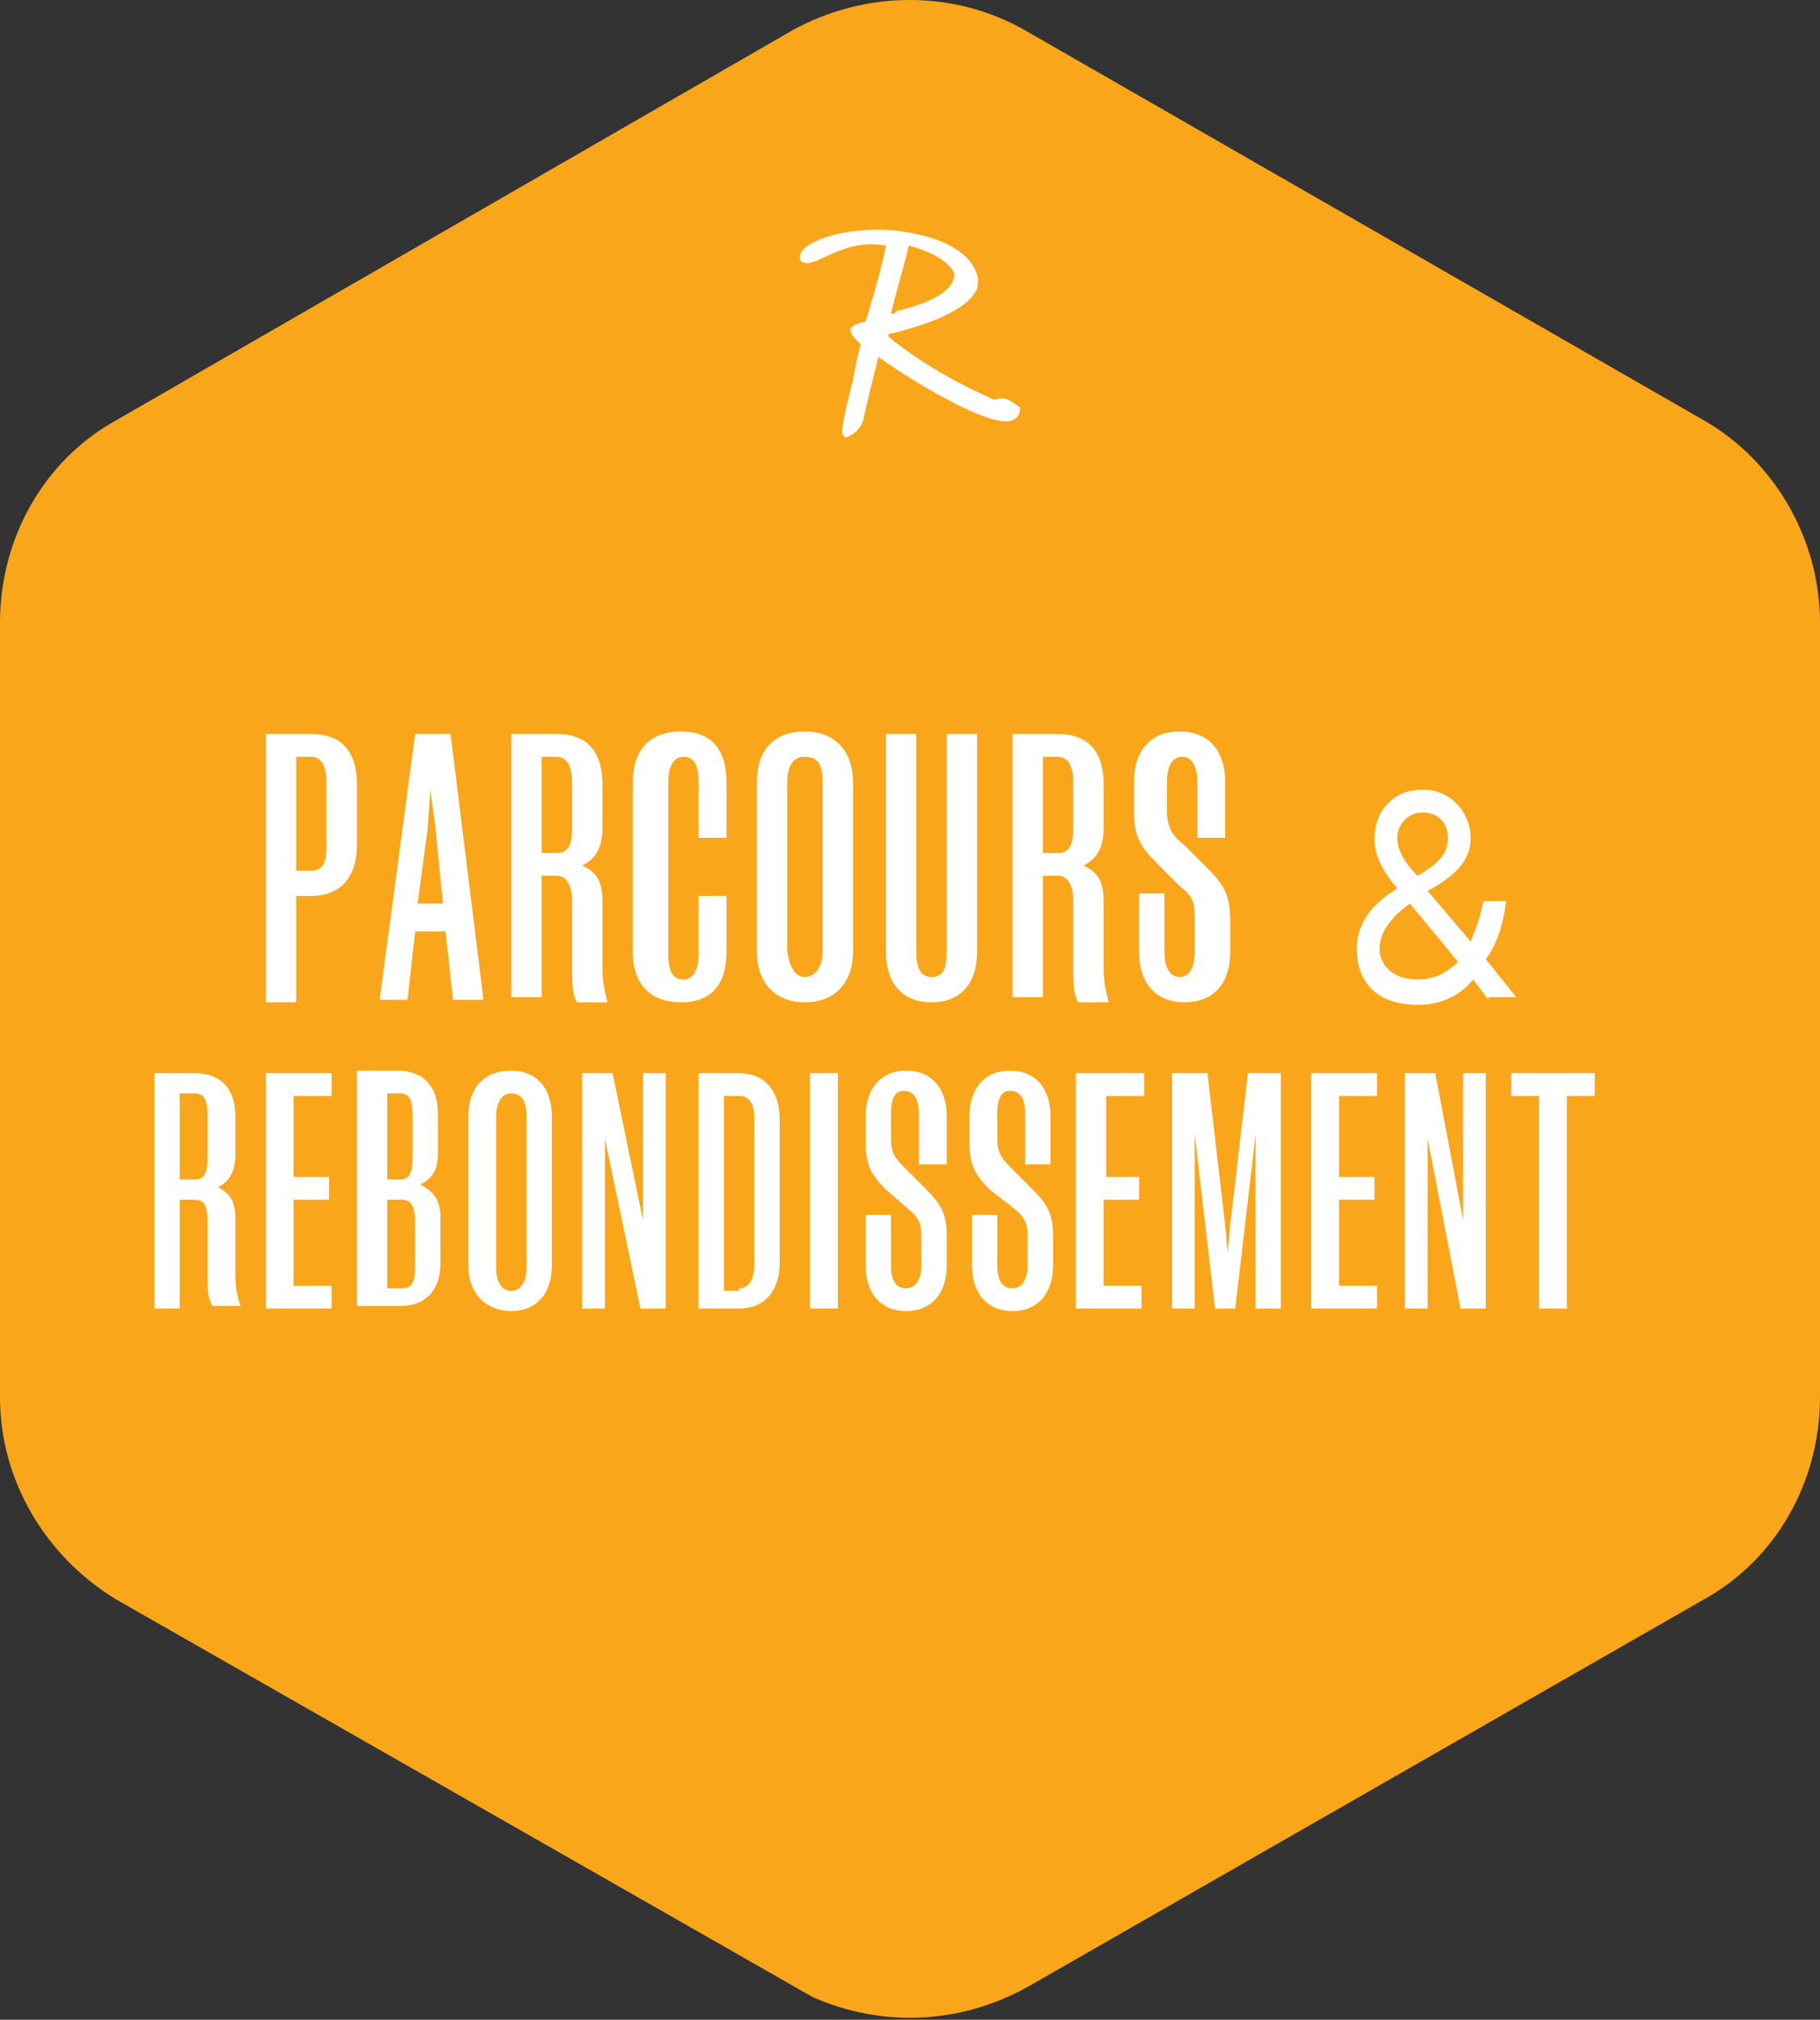 <?xml version="1.0" encoding="utf-8"?>
<!-- Generator: Adobe Illustrator 26.0.3, SVG Export Plug-In . SVG Version: 6.00 Build 0)  -->
<svg version="1.1" id="a" xmlns="http://www.w3.org/2000/svg" xmlns:xlink="http://www.w3.org/1999/xlink" x="0px" y="0px"
	 viewBox="0 0 71.9 79.8" style="enable-background:new 0 0 71.9 79.8;" xml:space="preserve">
<rect x="0" y="0" width="71.9" height="79.8" fill="#333333" stroke="none"/>
<style type="text/css">
	.st0{fill:#FAA61A;}
	.st1{fill:#FFFFFF;}
	.st2{enable-background:new    ;}
</style>
<g>
	<path class="st0" d="M67.3,16.6L40.5,1.2c-2.8-1.6-6.3-1.6-9.2,0L4.6,16.6c-2.9,1.6-4.6,4.7-4.6,8v30.6c0,3.3,1.8,6.3,4.6,8
		l27.5,15.7c2.7,1.2,5.8,1.1,8.5-0.4l26.7-15.3c2.9-1.6,4.6-4.7,4.6-8V24.6C71.9,21.3,70.1,18.2,67.3,16.6z"/>
	<path class="st1" d="M40.3,16.1L40.3,16.1c-0.3-0.2-0.6-0.5-1-0.3c-1.4-0.6-3-1.5-4.2-2.5l0-0.1c0.9-0.2,3.1-0.8,3.5-1.8
		c0.1-0.4,0-0.7-0.3-1.1c-0.8-0.9-2.2-1.1-3-1.2h0c-1.2-0.1-2.5,0.1-3.2,0.5c-0.4,0.2-0.5,0.4-0.5,0.6c0,0.2,0.3,0.2,0.3,0.2
		c0.1,0,0.3-0.1,0.4-0.1c0,0,0.1-0.1,0.2-0.1c1.2-0.6,1.8-0.6,2.5-0.5c-0.2,1-0.5,2-0.8,3c-0.3,0.1-0.5,0.1-0.6,0.3
		c0,0.2,0.1,0.3,0.4,0.6c-0.1,0.4-0.2,0.8-0.3,1.4c-0.3,1.2-0.5,2-0.4,2.2c0,0,0.1,0.1,0.1,0.1c0,0,0,0,0,0l0.2-0.1
		c0.2-0.1,0.4-0.3,0.5-0.6c0.2-0.9,0.4-1.7,0.6-2.5c0.8,0.6,4.4,2.9,5.3,2.5C40.2,16.5,40.3,16.4,40.3,16.1
		C40.3,16.1,40.3,16.1,40.3,16.1L40.3,16.1z M35.2,12.4c0.2-0.9,0.5-1.8,0.7-2.7c0.7,0.2,1.5,0.5,1.8,1.1c0,0,0,0.1,0,0.1
		c-0.1,0.8-1.5,1.2-2.3,1.4C35.4,12.4,35.2,12.4,35.2,12.4z"/>
</g>
<g class="st2">
	<path class="st1" d="M10.5,39.5V29h1.8c1.2,0,1.8,0.7,1.8,2v2.4c0,1.3-0.7,2-1.8,2h-0.6v4.2H10.5z M12.3,34.4c0.5,0,0.6-0.4,0.6-1
		v-2.5c0-0.6-0.2-1-0.6-1h-0.6v4.5H12.3z"/>
</g>
<g class="st2">
	<path class="st1" d="M17.8,29l1.3,10.5h-1.2l-0.3-2.7h-1.2l-0.3,2.7H15L16.4,29H17.8z M16.5,35.7h1l-0.3-3L17,31.2h0l-0.1,1.5
		L16.5,35.7z"/>
	<path class="st1" d="M22.6,35.6c0-0.6-0.2-1-0.6-1h-0.6v4.8h-1.2V29H22c1.2,0,1.8,0.7,1.8,2v1.7c0,0.7-0.2,1.2-0.8,1.5
		c0.7,0.3,0.8,0.8,0.8,1.5v2.6c0,0.5,0.1,0.9,0.2,1.3h-1.2c-0.2-0.3-0.2-0.8-0.2-1.3V35.6z M22.6,30.9c0-0.6-0.2-1-0.6-1h-0.6v3.8
		H22c0.5,0,0.6-0.4,0.6-1V30.9z"/>
	<path class="st1" d="M28.7,37.6c0,1.3-0.6,2-1.8,2c-1.2,0-1.9-0.7-1.9-2v-6.7c0-1.3,0.7-2,1.9-2c1.2,0,1.8,0.7,1.8,2v2.2h-1.1v-2.2
		c0-0.7-0.2-1-0.6-1c-0.4,0-0.6,0.4-0.6,1v6.8c0,0.7,0.2,1,0.6,1c0.4,0,0.6-0.4,0.6-1v-2.3h1.1V37.6z"/>
	<path class="st1" d="M33.7,37.6c0,1.2-0.7,2-1.9,2s-1.9-0.8-1.9-2v-6.7c0-1.3,0.7-2,1.9-2s1.9,0.8,1.9,2V37.6z M31.8,38.6
		c0.4,0,0.7-0.4,0.7-1v-6.7c0-0.7-0.2-1-0.7-1c-0.5,0-0.7,0.4-0.7,1v6.7C31.2,38.2,31.4,38.6,31.8,38.6z"/>
	<path class="st1" d="M36.2,29v8.6c0,0.7,0.2,1,0.6,1c0.5,0,0.6-0.4,0.6-1V29h1.2v8.6c0,1.2-0.6,2-1.8,2c-1.2,0-1.8-0.8-1.8-2V29
		H36.2z"/>
	<path class="st1" d="M42.4,35.6c0-0.6-0.2-1-0.6-1h-0.6v4.8H40V29h1.8c1.2,0,1.8,0.7,1.8,2v1.7c0,0.7-0.2,1.2-0.8,1.5
		c0.7,0.3,0.8,0.8,0.8,1.5v2.6c0,0.5,0.1,0.9,0.2,1.3h-1.2c-0.2-0.3-0.2-0.8-0.2-1.3V35.6z M42.4,30.9c0-0.6-0.2-1-0.6-1h-0.6v3.8
		h0.6c0.5,0,0.6-0.4,0.6-1V30.9z"/>
	<path class="st1" d="M48.4,33.1h-1.1v-2.2c0-0.6-0.2-1-0.6-1c-0.4,0-0.6,0.4-0.6,1V32c0,0.7,0.2,1,0.7,1.4l0.9,0.9
		c0.7,0.7,0.9,1.1,0.9,2.1v1.2c0,1.3-0.7,2-1.8,2c-1.1,0-1.8-0.7-1.8-2v-2.3H46v2.3c0,0.6,0.2,1,0.6,1s0.6-0.4,0.6-1v-1.3
		c0-0.7-0.1-0.9-0.6-1.3l-0.9-0.9c-0.6-0.6-0.9-1-0.9-2v-1.2c0-1.3,0.7-2,1.8-2c1.1,0,1.8,0.7,1.8,2V33.1z"/>
</g>
<g class="st2">
	<path class="st1" d="M58.8,39.5l-0.6-0.8c-0.5,0.6-1.2,1-2.2,1c-1.6,0-2.4-0.9-2.4-2.2c0-1.2,0.8-1.9,1.6-2.4
		c-0.6-0.7-0.9-1.3-0.9-2c0-0.9,0.6-1.9,1.9-1.9c1.2,0,1.9,1,1.9,1.9c0,0.9-0.6,1.5-1.7,2.1l1.7,2c0.2-0.5,0.4-1,0.5-1.6h0.9
		c-0.1,0.8-0.3,1.6-0.8,2.3l1.2,1.5H58.8z M57.6,38l-1.9-2.3c-0.7,0.5-1.2,1.1-1.2,1.8c0,0.6,0.5,1.2,1.5,1.2
		C56.7,38.7,57.2,38.4,57.6,38z M55.2,33.1c0,0.5,0.3,1,0.8,1.5c0.7-0.4,1.2-0.8,1.2-1.5c0-0.6-0.4-1-1-1S55.2,32.6,55.2,33.1z"/>
</g>
<g class="st2">
	<path class="st1" d="M8.2,48.3c0-0.6-0.1-0.9-0.5-0.9H7.1v4.3H6.1v-9.3h1.6c1,0,1.6,0.6,1.6,1.7v1.5c0,0.6-0.2,1.1-0.7,1.3
		c0.6,0.3,0.7,0.7,0.7,1.3v2.3c0,0.4,0.1,0.8,0.2,1.1H8.4c-0.2-0.3-0.2-0.7-0.2-1.1V48.3z M8.2,44.1c0-0.6-0.1-0.9-0.5-0.9H7.1v3.4
		h0.6c0.4,0,0.5-0.3,0.5-0.9V44.1z"/>
	<path class="st1" d="M10.5,42.4h2.6v0.9h-1.5v3.2H13v0.9h-1.4v3.4h1.5v0.9h-2.6V42.4z"/>
	<path class="st1" d="M17.4,49.9c0,1.1-0.6,1.7-1.6,1.7h-1.7v-9.3h1.6c1,0,1.6,0.6,1.6,1.7v1.5c0,0.6-0.1,1-0.7,1.3
		c0.6,0.3,0.8,0.7,0.8,1.3V49.9z M16.3,44.1c0-0.6-0.1-0.9-0.5-0.9h-0.5v3.4h0.5c0.4,0,0.5-0.3,0.5-0.9V44.1z M16.4,48.3
		c0-0.5-0.1-0.9-0.5-0.9h-0.6v3.5h0.6c0.4,0,0.5-0.3,0.5-0.9V48.3z"/>
	<path class="st1" d="M21.8,50c0,1.1-0.6,1.8-1.6,1.8c-1,0-1.7-0.7-1.7-1.8v-5.9c0-1.1,0.6-1.8,1.7-1.8c1,0,1.6,0.7,1.6,1.8V50z
		 M20.2,51c0.4,0,0.6-0.4,0.6-0.9v-6c0-0.6-0.2-0.9-0.6-0.9c-0.4,0-0.6,0.4-0.6,0.9v6C19.6,50.6,19.8,51,20.2,51z"/>
	<path class="st1" d="M25.4,48.2L25.4,48.2l0-5.8h0.9v9.3h-1L23.9,45h0v6.7H23v-9.3h1.2L25.4,48.2z"/>
	<path class="st1" d="M30.8,49.9c0,1.1-0.6,1.8-1.6,1.8h-1.6v-9.3h1.6c1,0,1.6,0.7,1.6,1.8V49.9z M29.2,50.9c0.4,0,0.6-0.4,0.6-0.9
		v-5.8c0-0.6-0.2-0.9-0.6-0.9h-0.6v7.7H29.2z"/>
	<path class="st1" d="M32,42.4h1.1v9.3H32V42.4z"/>
	<path class="st1" d="M37.3,46h-1v-2c0-0.6-0.2-0.9-0.6-0.9c-0.4,0-0.5,0.4-0.5,0.9v1c0,0.6,0.2,0.8,0.6,1.2l0.8,0.8
		c0.6,0.6,0.8,1,0.8,1.8V50c0,1.1-0.6,1.8-1.6,1.8c-1,0-1.6-0.7-1.6-1.8v-2h1v2c0,0.6,0.2,0.9,0.6,0.9s0.6-0.4,0.6-0.9v-1.1
		c0-0.6-0.1-0.8-0.6-1.2L35,47c-0.5-0.5-0.8-0.9-0.8-1.8v-1.1c0-1.1,0.6-1.8,1.6-1.8c1,0,1.6,0.7,1.6,1.8V46z"/>
	<path class="st1" d="M41.5,46h-1v-2c0-0.6-0.2-0.9-0.6-0.9c-0.4,0-0.5,0.4-0.5,0.9v1c0,0.6,0.2,0.8,0.6,1.2l0.8,0.8
		c0.6,0.6,0.8,1,0.8,1.8V50c0,1.1-0.6,1.8-1.6,1.8c-1,0-1.6-0.7-1.6-1.8v-2h1v2c0,0.6,0.2,0.9,0.6,0.9c0.4,0,0.6-0.4,0.6-0.9v-1.1
		c0-0.6-0.1-0.8-0.6-1.2L39.1,47c-0.5-0.5-0.8-0.9-0.8-1.8v-1.1c0-1.1,0.6-1.8,1.6-1.8c1,0,1.6,0.7,1.6,1.8V46z"/>
	<path class="st1" d="M42.6,42.4h2.6v0.9h-1.5v3.2H45v0.9h-1.4v3.4h1.5v0.9h-2.6V42.4z"/>
	<path class="st1" d="M48,51.7l-0.7-6l-0.1-0.9h0l0,0.9v6h-0.9v-9.3h1.4l0.7,6l0.1,1.1h0l0.1-1.1l0.7-6h1.3v9.3h-1v-6l0-0.9h0
		l-0.1,0.9l-0.7,6H48z"/>
	<path class="st1" d="M51.8,42.4h2.6v0.9h-1.5v3.2h1.4v0.9h-1.4v3.4h1.5v0.9h-2.6V42.4z"/>
	<path class="st1" d="M57.8,48.2L57.8,48.2l0-5.8h0.9v9.3h-1L56.4,45h0v6.7h-0.9v-9.3h1.2L57.8,48.2z"/>
	<path class="st1" d="M61.9,43.3v8.4h-1.1v-8.4h-1.1v-0.9H63v0.9H61.9z"/>
</g>
</svg>
